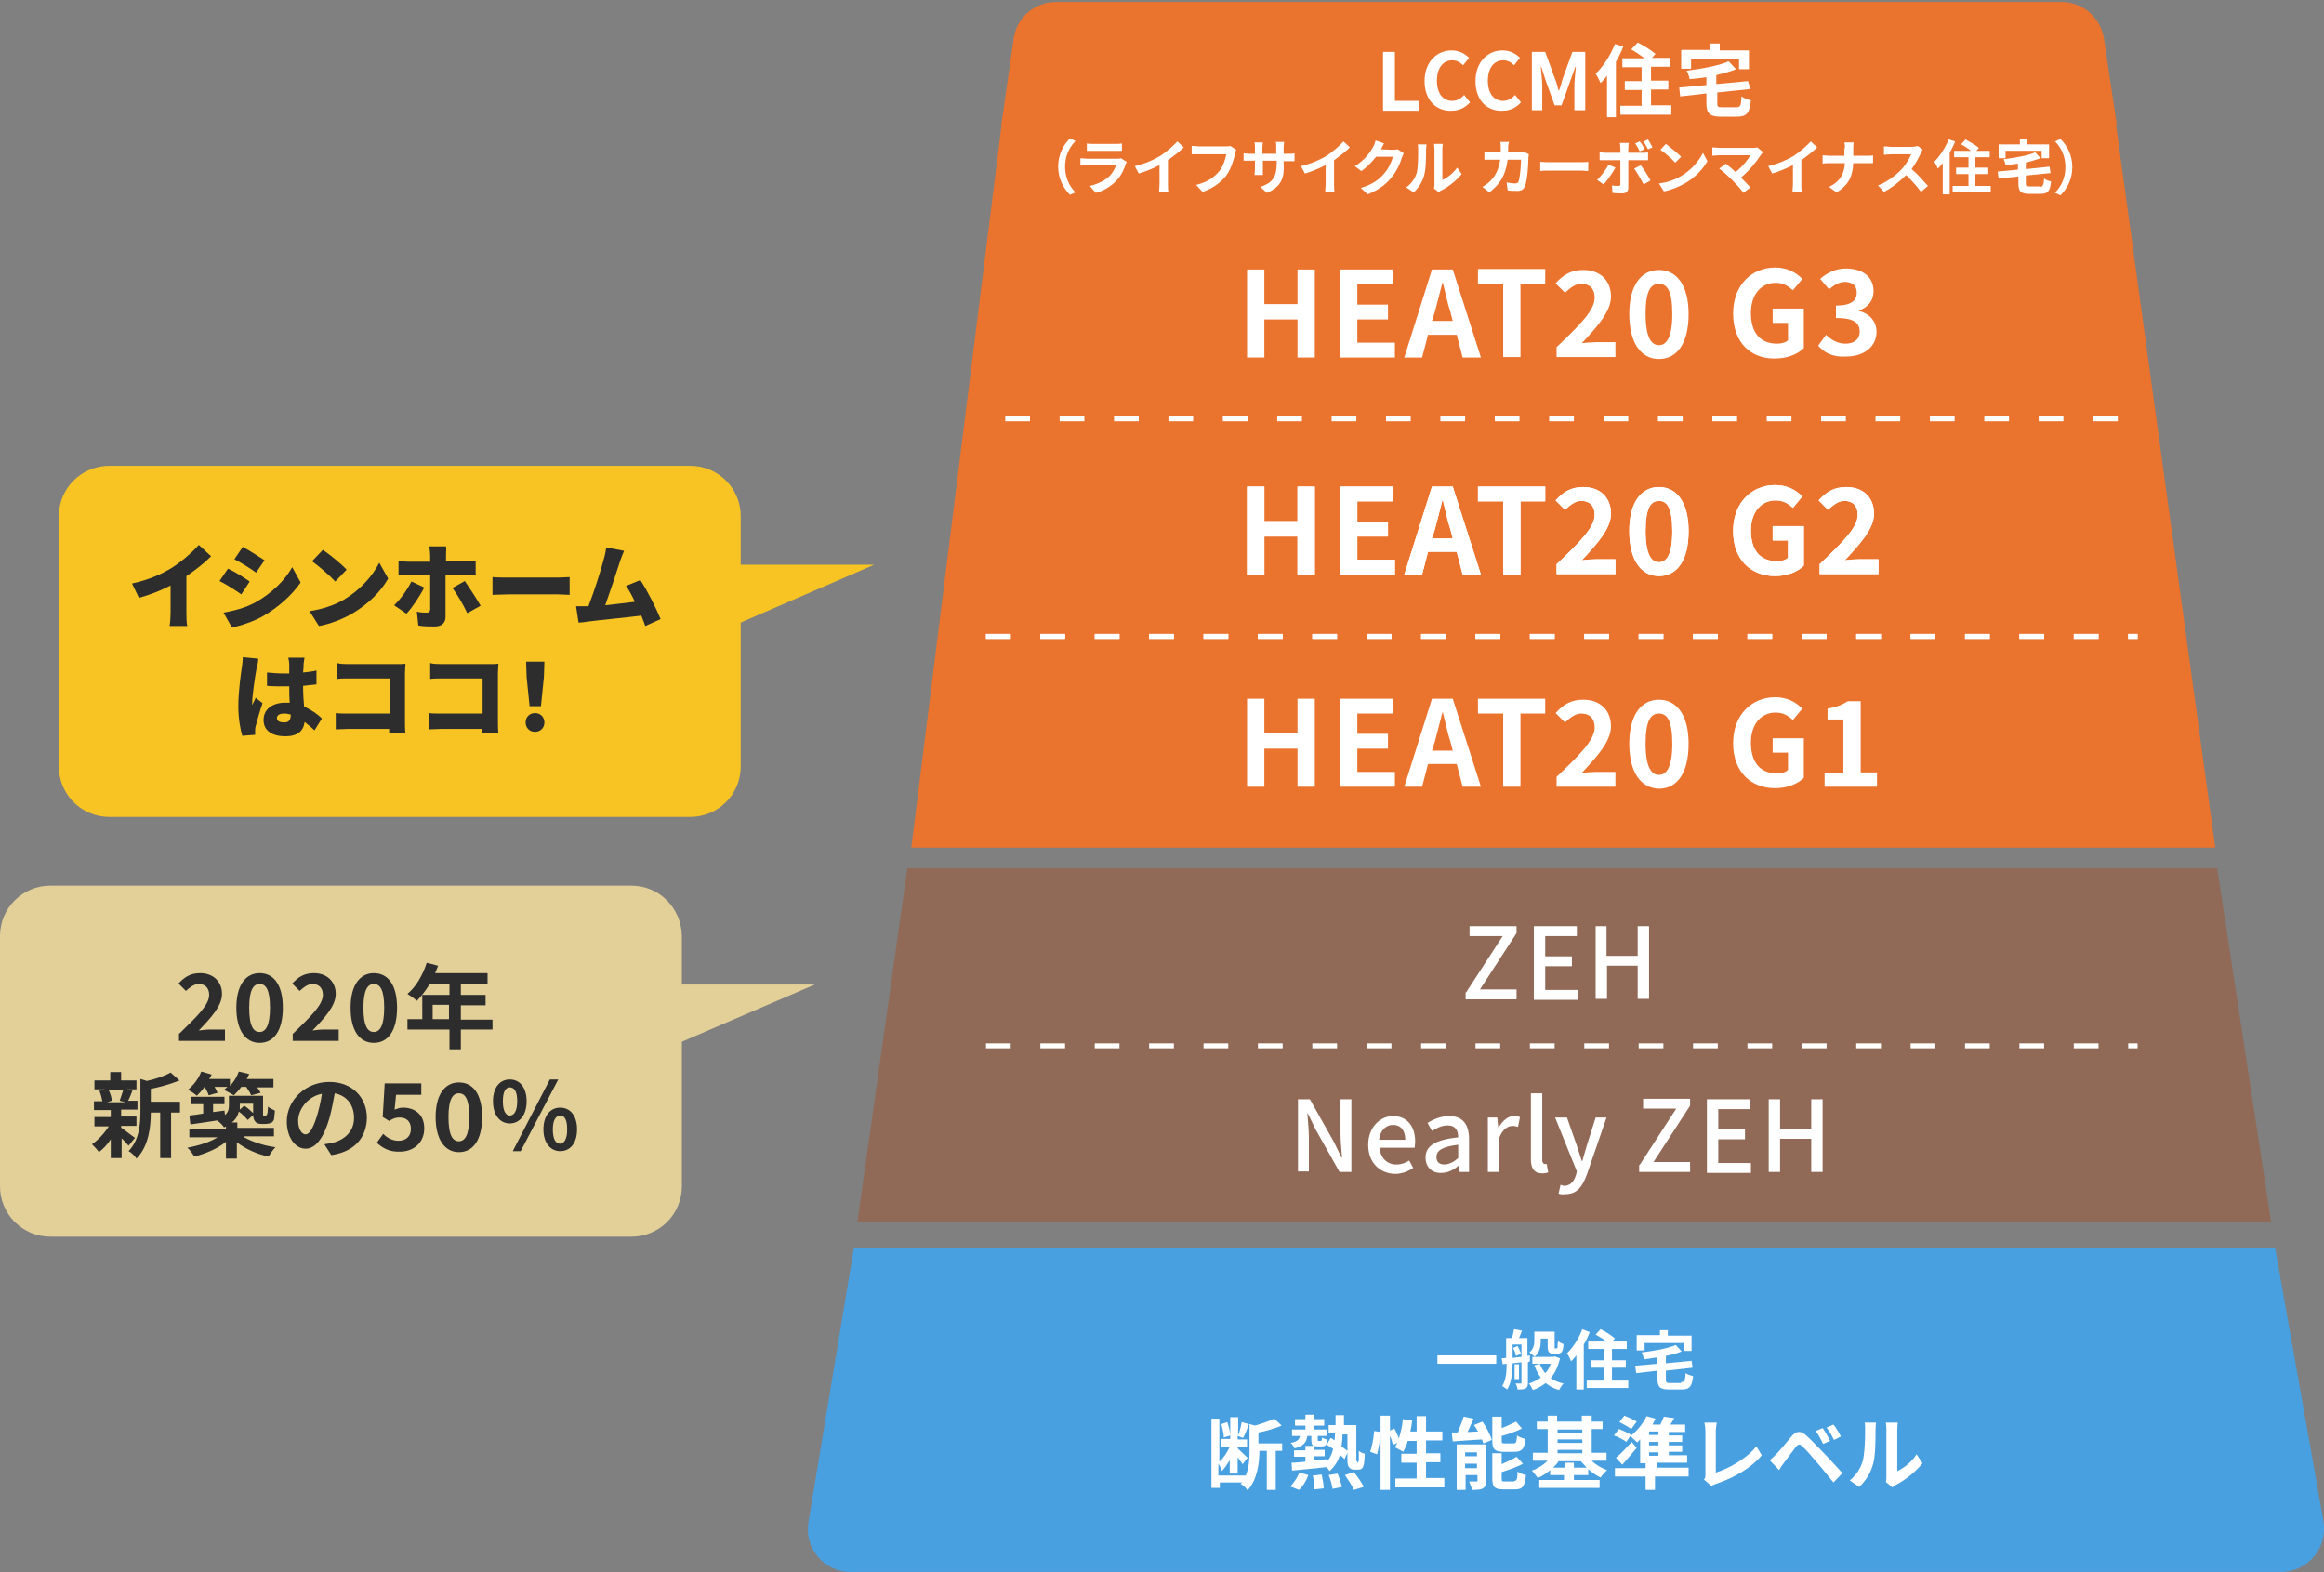 <?xml version="1.0" encoding="utf-8"?>
<!-- Generator: Adobe Illustrator 26.5.0, SVG Export Plug-In . SVG Version: 6.00 Build 0)  -->
<svg version="1.1" id="レイヤー_1" xmlns="http://www.w3.org/2000/svg" xmlns:xlink="http://www.w3.org/1999/xlink" x="0px"
	 y="0px" viewBox="0 0 470 318" style="enable-background:new 0 0 470 318;" xml:space="preserve">
<rect x="0" y="0" width="470" height="318" fill="#808080" stroke="none"/>
<style type="text/css">
	.st0{fill:#EA732E;}
	.st1{fill:#906A56;}
	.st2{fill:#48A0E1;}
	.st3{fill:#FFFFFF;}
	.st4{fill:none;stroke:#FFFFFF;stroke-miterlimit:10;stroke-dasharray:5,6;}
	.st5{fill:#F7C424;}
	.st6{fill:#2D2D2D;}
	.st7{fill:#E3D099;}
</style>
<g>
	<path class="st0" d="M428.1,25.3H202.5L205,7.8c0.6-4.3,4.3-7.4,8.6-7.4h203.3c4.3,0,7.9,3.1,8.6,7.4L428.1,25.3z"/>
	<polygon class="st1" points="459.3,247.1 173.4,247.1 183.5,175.6 448.4,175.6 	"/>
	<path class="st2" d="M461.3,317.9H172c-5.3,0-9.4-4.8-8.5-10.1l9.2-55.5h287.4l9.8,55.4C470.8,313,466.7,317.9,461.3,317.9z"/>
	<polygon class="st0" points="448,171.4 184.3,171.4 202.8,23.3 427.4,21.3 	"/>
	<g>
		<path class="st3" d="M279.7,10.5h2.4v9.9h4.8v2h-7.2V10.5z"/>
		<path class="st3" d="M288.1,16.4c0-3.9,2.5-6.2,5.5-6.2c1.5,0,2.7,0.7,3.5,1.5l-1.2,1.5c-0.6-0.6-1.3-1-2.2-1
			c-1.8,0-3.1,1.5-3.1,4.1c0,2.6,1.2,4.1,3.1,4.1c1,0,1.8-0.5,2.4-1.2l1.2,1.5c-1,1.1-2.2,1.7-3.8,1.7
			C290.6,22.5,288.1,20.4,288.1,16.4z"/>
		<path class="st3" d="M298.4,16.4c0-3.9,2.5-6.2,5.5-6.2c1.5,0,2.7,0.7,3.5,1.5l-1.2,1.5c-0.6-0.6-1.3-1-2.2-1
			c-1.8,0-3.1,1.5-3.1,4.1c0,2.6,1.2,4.1,3.1,4.1c1,0,1.8-0.5,2.4-1.2l1.2,1.5c-1,1.1-2.2,1.7-3.8,1.7
			C300.8,22.5,298.4,20.4,298.4,16.4z"/>
		<path class="st3" d="M309.9,10.5h2.6l2,5.5c0.3,0.7,0.5,1.5,0.7,2.3h0.1c0.3-0.8,0.5-1.5,0.7-2.3l2-5.5h2.6v11.8h-2.2v-4.9
			c0-1.1,0.2-2.8,0.3-3.9h-0.1l-1,2.8l-1.8,5h-1.4l-1.8-5l-0.9-2.8h-0.1c0.1,1.1,0.3,2.8,0.3,3.9v4.9h-2.1V10.5z"/>
		<path class="st3" d="M328.3,9.4c-0.4,1-0.9,2.1-1.5,3.1v11.2H325v-8.4c-0.4,0.6-0.9,1.1-1.3,1.5c-0.2-0.4-0.7-1.5-1-1.9
			c1.5-1.4,3-3.7,3.9-6L328.3,9.4z M338,21.4v1.8h-10.3v-1.8h4.3v-3.2h-3.4v-1.8h3.4v-2.8h-3.9v-1.8h4.5c-0.8-0.6-1.8-1.3-2.7-1.8
			l1.3-1.4c1.2,0.6,2.8,1.6,3.6,2.3l-0.7,0.8h3.7v1.8h-3.9v2.8h3.5v1.8h-3.5v3.2H338z"/>
		<path class="st3" d="M351.1,21.7c0.9,0,1-0.3,1.1-2.2c0.4,0.3,1.3,0.7,1.9,0.8c-0.3,2.6-0.8,3.3-2.9,3.3h-3.1c-2.3,0-3-0.6-3-2.7
			v-2l-5.3,0.6l-0.2-1.8l5.5-0.5v-1.6c-1.1,0.2-2.3,0.3-3.4,0.4c-0.1-0.5-0.3-1.2-0.6-1.7c3.1-0.4,6.5-1,8.5-1.9l1.5,1.6
			c-1.2,0.5-2.5,0.8-4,1.2v1.8l6.4-0.6L354,18l-6.7,0.7v2.2c0,0.7,0.1,0.8,1.1,0.8H351.1z M342,13.9H340v-3.8h5.8V8.8h2v1.4h5.9v3.8
			h-2v-2H342V13.9z"/>
		<path class="st3" d="M216.4,28l1.1,0.5c-1.2,1.3-2.1,2.9-2.1,5.2s0.9,4,2.1,5.2l-1.1,0.5c-1.3-1.3-2.4-3.2-2.4-5.7
			C214,31.2,215.1,29.2,216.4,28z"/>
		<path class="st3" d="M227.7,33.1c-0.4,1.2-0.9,2.3-1.8,3.3c-1.2,1.3-2.7,2.2-4.3,2.6l-1.2-1.4c1.8-0.4,3.2-1.2,4.1-2.1
			c0.6-0.7,1-1.4,1.2-2.1h-5.8c-0.3,0-0.9,0-1.4,0.1V32c0.5,0,1,0.1,1.4,0.1h5.9c0.4,0,0.7,0,0.9-0.1l1.1,0.7
			C227.9,32.7,227.8,32.9,227.7,33.1z M221,29.1h4.6c0.4,0,1,0,1.3-0.1v1.5c-0.3,0-0.9,0-1.3,0H221c-0.4,0-0.9,0-1.2,0v-1.5
			C220.1,29.1,220.6,29.1,221,29.1z"/>
		<path class="st3" d="M234.7,31.5c1.2-0.8,2.6-2,3.4-2.9l1.3,1.2c-0.9,0.9-2.1,1.8-3.2,2.6v4.8c0,0.5,0,1.3,0.1,1.6h-1.9
			c0-0.3,0.1-1,0.1-1.6v-3.8c-1.2,0.6-2.8,1.3-4.2,1.7l-0.8-1.5C231.6,33.1,233.4,32.3,234.7,31.5z"/>
		<path class="st3" d="M249.8,31.1c-0.3,1.2-0.8,3-1.8,4.4c-1.1,1.4-2.7,2.6-4.8,3.3l-1.3-1.4c2.4-0.6,3.7-1.6,4.7-2.8
			c0.8-1,1.2-2.4,1.4-3.4h-5.6c-0.5,0-1.1,0-1.4,0v-1.7c0.4,0,1,0.1,1.4,0.1h5.5c0.2,0,0.6,0,0.9-0.1l1.2,0.8
			C249.9,30.5,249.8,30.9,249.8,31.1z"/>
		<path class="st3" d="M256.2,39l-1.3-1.2c2.3-0.8,3.3-1.8,3.3-4.8v-0.5h-2.8v1.6c0,0.5,0,1,0,1.3h-1.7c0-0.2,0.1-0.7,0.1-1.3v-1.6
			h-1c-0.6,0-1,0-1.3,0V31c0.2,0,0.7,0.1,1.3,0.1h1v-1.2c0-0.3,0-0.7-0.1-1.1h1.7c0,0.2-0.1,0.6-0.1,1.1v1.2h2.8v-1.3
			c0-0.5,0-0.9-0.1-1.1h1.7c0,0.2-0.1,0.6-0.1,1.1v1.3h0.9c0.6,0,1,0,1.3-0.1v1.6c-0.3,0-0.7,0-1.3,0h-0.9V33
			C259.8,36,259.1,37.8,256.2,39z"/>
		<path class="st3" d="M268.3,31.5c1.2-0.8,2.6-2,3.4-2.9l1.3,1.2c-0.9,0.9-2.1,1.8-3.2,2.6v4.8c0,0.5,0,1.3,0.1,1.6H268
			c0-0.3,0.1-1,0.1-1.6v-3.8c-1.2,0.6-2.8,1.3-4.2,1.7l-0.8-1.5C265.2,33.1,267,32.3,268.3,31.5z"/>
		<path class="st3" d="M279.3,30.2C279.3,30.2,279.3,30.2,279.3,30.2l2.4,0.1c0.4,0,0.8-0.1,1-0.1l1.2,0.8c-0.1,0.2-0.3,0.6-0.4,0.9
			c-0.3,1.1-1,2.7-2.1,4c-1.1,1.4-2.6,2.5-4.8,3.4l-1.4-1.3c2.5-0.7,3.8-1.8,4.8-3c0.8-0.9,1.5-2.4,1.7-3.3h-3.4
			c-0.8,1-1.8,2.1-3,2.9l-1.3-1c2.1-1.3,3.1-2.8,3.7-3.9c0.2-0.3,0.4-0.9,0.5-1.3l1.7,0.6C279.7,29.4,279.4,29.9,279.3,30.2z"/>
		<path class="st3" d="M286.5,35c0.3-1,0.3-3.3,0.3-4.7c0-0.5,0-0.8-0.1-1.1h1.8c0,0.1-0.1,0.6-0.1,1.1c0,1.4,0,3.9-0.4,5.2
			c-0.4,1.4-1.1,2.5-2.1,3.4l-1.5-1C285.5,37.1,286.2,36,286.5,35z M290.1,37.1v-7c0-0.5-0.1-1-0.1-1h1.8c0,0-0.1,0.5-0.1,1v6.3
			c1-0.4,2.2-1.4,3-2.5l0.9,1.3c-1,1.3-2.7,2.6-4.1,3.3c-0.3,0.1-0.4,0.3-0.5,0.4l-1-0.8C290.1,37.8,290.1,37.4,290.1,37.1z"/>
		<path class="st3" d="M305,29.7c0,0.4,0,0.7,0,1.1h2.3c0.3,0,0.6,0,0.9-0.1l1,0.5c0,0.2-0.1,0.5-0.1,0.6c0,1.3-0.2,4.6-0.7,5.9
			c-0.3,0.6-0.7,0.9-1.5,0.9c-0.7,0-1.4,0-2-0.1l-0.2-1.6c0.6,0.1,1.2,0.2,1.7,0.2c0.4,0,0.6-0.1,0.7-0.4c0.3-0.8,0.5-3.1,0.5-4.4
			h-2.7c-0.4,3.2-1.6,5-3.7,6.6l-1.4-1.1c0.5-0.3,1.1-0.7,1.6-1.2c1.1-1.1,1.7-2.4,2-4.3h-1.6c-0.4,0-1.1,0-1.6,0v-1.6
			c0.5,0,1.1,0.1,1.6,0.1h1.7c0-0.3,0-0.7,0-1c0-0.3,0-0.8-0.1-1.1h1.8C305.1,28.9,305,29.4,305,29.7z"/>
		<path class="st3" d="M313.4,32.8h6.4c0.6,0,1.1,0,1.4-0.1v1.9c-0.3,0-0.9-0.1-1.4-0.1h-6.4c-0.7,0-1.5,0-1.9,0.1v-1.9
			C311.9,32.8,312.8,32.8,313.4,32.8z"/>
		<path class="st3" d="M324.3,37.3l-1.3-0.9c0.8-0.8,1.8-2.1,2.3-3.1l1.4,0.6C326.1,35,325,36.6,324.3,37.3z M329.3,29.9v1h2.8
			c0.3,0,0.9,0,1.2-0.1v1.6c-0.4,0-0.9,0-1.2,0h-2.8v5.6c0,0.7-0.4,1.1-1.2,1.1c-0.6,0-1.3,0-2-0.1l-0.1-1.5c0.5,0.1,1,0.1,1.3,0.1
			c0.3,0,0.4-0.1,0.4-0.4c0-0.4,0-4.2,0-4.8v0h-3c-0.4,0-0.8,0-1.2,0v-1.6c0.4,0,0.8,0.1,1.2,0.1h3v-1c0-0.3-0.1-0.8-0.1-1h1.8
			C329.4,29,329.3,29.6,329.3,29.9z M333.8,36.5l-1.4,0.8c-0.5-1-1.4-2.5-1.9-3.2l1.3-0.7C332.4,34.1,333.3,35.6,333.8,36.5z
			 M332.6,30.2l-1,0.4c-0.2-0.5-0.6-1.1-0.9-1.6l0.9-0.4C332,29,332.4,29.7,332.6,30.2z M334.2,29.8l-0.9,0.4
			c-0.3-0.5-0.6-1.1-0.9-1.6l0.9-0.4C333.6,28.7,334,29.4,334.2,29.8z"/>
		<path class="st3" d="M340,35.6c2-1.2,3.6-3,4.4-4.7l0.9,1.7c-0.9,1.6-2.5,3.3-4.4,4.4c-1.2,0.7-2.8,1.4-4.4,1.7l-1-1.6
			C337.3,36.9,338.8,36.3,340,35.6z M340,31.7l-1.2,1.2c-0.6-0.7-2.1-2-3-2.6l1.1-1.2C337.7,29.7,339.3,31,340,31.7z"/>
		<path class="st3" d="M356.2,31.2c-0.9,1.4-2.4,3.3-4.1,4.7c0.7,0.7,1.4,1.5,1.9,2l-1.4,1.1c-0.5-0.7-1.5-1.8-2.3-2.6
			c-0.7-0.7-1.9-1.8-2.6-2.3l1.3-1c0.5,0.4,1.3,1,2,1.7c1.4-1.1,2.5-2.5,3-3.4h-6.3c-0.5,0-1.1,0.1-1.4,0.1v-1.7
			c0.3,0,1,0.1,1.4,0.1h6.6c0.5,0,0.9,0,1.1-0.1l1.2,1C356.4,30.9,356.3,31.1,356.2,31.2z"/>
		<path class="st3" d="M362.8,31.5c1.2-0.8,2.6-2,3.4-2.9l1.3,1.2c-0.9,0.9-2.1,1.8-3.2,2.6v4.8c0,0.5,0,1.3,0.1,1.6h-1.9
			c0-0.3,0.1-1,0.1-1.6v-3.8c-1.2,0.6-2.8,1.3-4.2,1.7l-0.8-1.5C359.7,33.1,361.5,32.3,362.8,31.5z"/>
		<path class="st3" d="M373,28.8h1.9c-0.1,0.4-0.1,1-0.1,1.4v1.3h2.7c0.6,0,1.1,0,1.3-0.1v1.6c-0.3,0-0.8,0-1.3,0h-2.7
			c-0.1,2.4-0.8,4.4-3.4,5.9l-1.5-1.1c2.3-1.1,3.1-2.8,3.2-4.8h-3.1c-0.5,0-1,0-1.4,0.1v-1.7c0.4,0,0.9,0.1,1.3,0.1h3.1v-1.3
			C373.2,29.8,373.1,29.2,373,28.8z"/>
		<path class="st3" d="M388.5,30.9c-0.4,0.9-1.1,2.2-1.9,3.3c1.2,1,2.6,2.6,3.3,3.4l-1.4,1.2c-0.8-1.1-1.9-2.3-3-3.4
			c-1.3,1.3-2.9,2.6-4.5,3.4l-1.2-1.3c1.9-0.7,3.8-2.2,4.9-3.4c0.8-0.9,1.5-2.1,1.8-2.9h-4.1c-0.5,0-1.2,0.1-1.4,0.1v-1.7
			c0.3,0,1.1,0.1,1.4,0.1h4.2c0.5,0,1-0.1,1.2-0.2l1,0.7C388.8,30.3,388.6,30.7,388.5,30.9z"/>
		<path class="st3" d="M395.4,28.6c-0.3,0.8-0.7,1.6-1.1,2.3v8.4h-1.4V33c-0.3,0.4-0.7,0.8-1,1.1c-0.1-0.3-0.5-1.1-0.7-1.4
			c1.1-1.1,2.2-2.8,2.9-4.5L395.4,28.6z M402.6,37.6v1.3h-7.7v-1.3h3.2v-2.4h-2.5v-1.3h2.5v-2.1h-2.9v-1.3h3.4c-0.6-0.5-1.4-1-2-1.3
			l0.9-1c0.9,0.5,2.1,1.2,2.7,1.7l-0.5,0.6h2.7v1.3h-2.9v2.1h2.6v1.3h-2.6v2.4H402.6z"/>
		<path class="st3" d="M412.5,37.8c0.6,0,0.8-0.3,0.9-1.7c0.3,0.3,1,0.5,1.4,0.6c-0.2,1.9-0.6,2.5-2.1,2.5h-2.3
			c-1.7,0-2.2-0.5-2.2-2v-1.5l-4,0.4l-0.2-1.4l4.1-0.4v-1.2c-0.9,0.1-1.7,0.2-2.5,0.3c0-0.4-0.3-0.9-0.4-1.2
			c2.3-0.3,4.9-0.7,6.4-1.4l1.1,1.2c-0.9,0.3-1.9,0.6-3,0.9v1.3l4.8-0.5l0.2,1.3l-5,0.5v1.6c0,0.5,0.1,0.6,0.8,0.6H412.5z M405.6,32
			h-1.4v-2.8h4.3v-1h1.5v1h4.4V32h-1.5v-1.5h-7.3V32z"/>
		<path class="st3" d="M416.7,39.5l-1.1-0.5c1.2-1.3,2.1-2.9,2.1-5.2s-0.9-4-2.1-5.2l1.1-0.5c1.3,1.3,2.4,3.2,2.4,5.7
			C419.1,36.3,418,38.2,416.7,39.5z"/>
	</g>
	<g>
		<path class="st3" d="M302.6,274.1v1.7h-11.9v-1.7H302.6z"/>
		<path class="st3" d="M309,275.5v4.2c0,0.6-0.1,0.9-0.5,1.1c-0.4,0.2-0.8,0.2-1.6,0.2c0-0.3-0.2-0.9-0.4-1.2c0.4,0,0.8,0,1,0
			c0.2,0,0.2-0.1,0.2-0.2v-4.1l-1.8,0.2c0,1.7-0.2,3.9-1.1,5.3c-0.2-0.2-0.7-0.5-1-0.7c0.8-1.2,0.9-3,0.9-4.5l-0.8,0.1l-0.2-1.2
			l0.9-0.1v-4h1.2c0.1-0.6,0.3-1.2,0.4-1.8l1.6,0.3c-0.2,0.5-0.4,1.1-0.6,1.5h1.7v3.6l0.5-0.1l0,1.2L309,275.5z M305.9,274.6
			c0.6-0.1,1.2-0.1,1.8-0.2v-2.5h-1.8V274.6z M306.9,272.2c0.3,0.5,0.6,1.2,0.7,1.6l-1,0.4c-0.1-0.4-0.3-1.1-0.6-1.6L306.9,272.2z
			 M307.2,278.9h-0.9v-3h0.9V278.9z M315.5,274.7c-0.4,1.6-1,3-1.9,4c0.7,0.5,1.6,0.9,2.6,1.1c-0.3,0.3-0.7,0.9-0.9,1.3
			c-1.1-0.3-2-0.8-2.7-1.4c-0.8,0.6-1.6,1.1-2.6,1.4c-0.2-0.4-0.5-1-0.8-1.3c0.9-0.3,1.7-0.7,2.4-1.2c-0.5-0.7-1-1.6-1.3-2.5
			l1.2-0.3h-1.6v-1.4h0.5c-0.2-0.2-0.8-0.7-1.1-0.9c0.9-0.7,1-1.7,1-2.5v-1.7h4.1v2.9c0,0.2,0,0.4,0,0.4c0,0.1,0.1,0.1,0.1,0.1h0.2
			c0.1,0,0.1,0,0.2-0.1c0.1,0,0.1-0.1,0.1-0.3c0-0.2,0-0.6,0.1-1.1c0.2,0.2,0.7,0.5,1.1,0.6c0,0.5-0.1,1.1-0.2,1.3
			c-0.1,0.2-0.2,0.4-0.4,0.5c-0.2,0.1-0.5,0.2-0.7,0.2h-0.7c-0.3,0-0.7-0.1-0.9-0.3c-0.2-0.2-0.3-0.5-0.3-1.3v-1.5h-1.4v0.4
			c0,1.1-0.2,2.5-1.3,3.3h3.9l0.2-0.1L315.5,274.7z M311.4,275.8c0.3,0.7,0.6,1.3,1.1,1.9c0.5-0.5,0.9-1.2,1.1-1.9H311.4z"/>
		<path class="st3" d="M321.5,269.4c-0.3,0.8-0.7,1.7-1.2,2.5v9.1h-1.5v-6.9c-0.4,0.5-0.7,0.9-1.1,1.2c-0.1-0.4-0.5-1.2-0.8-1.6
			c1.2-1.2,2.4-3,3.1-4.9L321.5,269.4z M329.3,279.2v1.5h-8.4v-1.5h3.5v-2.6h-2.7v-1.5h2.7v-2.3h-3.2v-1.5h3.7
			c-0.6-0.5-1.5-1-2.2-1.4l1-1.1c1,0.5,2.3,1.3,2.9,1.9l-0.6,0.6h3v1.5H326v2.3h2.8v1.5H326v2.6H329.3z"/>
		<path class="st3" d="M340,279.5c0.7,0,0.8-0.3,0.9-1.8c0.4,0.3,1.1,0.5,1.5,0.6c-0.2,2.1-0.7,2.7-2.3,2.7h-2.5
			c-1.9,0-2.4-0.5-2.4-2.2v-1.6l-4.3,0.5l-0.2-1.5l4.5-0.4v-1.3c-0.9,0.1-1.8,0.3-2.7,0.4c-0.1-0.4-0.3-1-0.5-1.4
			c2.5-0.3,5.3-0.8,6.9-1.5l1.2,1.3c-0.9,0.4-2.1,0.7-3.2,0.9v1.5l5.2-0.5l0.2,1.4l-5.4,0.6v1.8c0,0.6,0.1,0.7,0.9,0.7H340z
			 M332.5,273.1H331v-3.1h4.7V269h1.6v1.1h4.8v3.1h-1.6v-1.6h-7.9V273.1z"/>
		<path class="st3" d="M259.4,293.4H258v7.9h-1.8v-7.9h-1.5c0,2.4-0.4,5.8-2.4,8c-0.2-0.4-0.9-1.1-1.4-1.3c0.1-0.1,0.2-0.2,0.3-0.3
			h-4.5v1.1H245v-14h1.6v8.7c0.8-0.7,1.6-1.9,2.1-3h-1.8V291h1.9v-4.4h1.6v3.7c0.3-0.8,0.6-1.9,0.7-2.7l1.5,0.4
			c-0.4,1-0.8,2.1-1.2,2.8l-1.1-0.4v0.7h1.9v1.6h-1.9v0.2c0.4,0.4,1.7,1.6,2,1.9l-1,1.3c-0.2-0.3-0.6-0.9-1-1.4v3.3h-1.6v-2.7
			c-0.5,0.8-1,1.6-1.6,2.2c-0.1-0.4-0.4-1.1-0.7-1.5v2.4h5.5v0.1c0.7-1.6,0.8-3.5,0.8-5v-5.5l1.1,0.3c1.4-0.4,2.9-0.9,3.9-1.4
			l1.5,1.4c-1.4,0.6-3.1,1.1-4.7,1.4v2.2h4.8V293.4z M247.5,290.7c0-0.8-0.3-1.9-0.5-2.7l1.2-0.4c0.3,0.8,0.6,2,0.6,2.7L247.5,290.7
			z"/>
		<path class="st3" d="M274.5,295.8c0.1,0,0.1,0,0.2-0.1c0-0.1,0.1-0.2,0.1-0.5c0-0.3,0-0.9,0-1.8c0.3,0.3,0.8,0.5,1.2,0.6
			c0,0.8-0.1,1.8-0.2,2.2c-0.1,0.4-0.2,0.6-0.4,0.8c-0.2,0.2-0.5,0.2-0.8,0.2h-0.7c-0.4,0-0.8-0.1-1-0.4c-0.3-0.3-0.4-0.6-0.4-1.8
			v-1.2l-0.6,1.3c-0.2-0.3-0.6-0.6-0.9-0.9c-0.4,1.3-1.1,2.4-2.1,3.3c-0.1-0.2-0.4-0.6-0.7-0.8v0c-2.5,0.3-5.1,0.5-6.9,0.7l-0.1-1.6
			c0.8,0,1.7-0.1,2.8-0.2v-1h-2.3v-1.3h2.3v-0.9h1.6c-0.3-0.2-0.4-0.6-0.4-1.3v-0.7h-0.8c-0.2,1.3-0.8,2.1-2.6,2.5
			c-0.1-0.3-0.5-0.9-0.8-1.1c1.3-0.2,1.8-0.7,1.9-1.4h-1.6v-1.3h2.7v-0.8h-2.1v-1.3h2.1v-0.9h1.7v0.9h2.1v1.3h-2.1v0.8h2.6v1.3h-1.8
			v0.7c0,0.3,0,0.3,0.2,0.3h0.4c0.2,0,0.2-0.1,0.3-0.7c0.2,0.2,0.8,0.4,1.1,0.4c-0.1,1.2-0.5,1.4-1.2,1.4h-0.8c-0.3,0-0.6,0-0.8-0.1
			v0.8h2.2v1.3h-2.2v0.8c0.8-0.1,1.7-0.1,2.6-0.2v0.5c0.7-0.7,1.1-1.6,1.3-2.6c-0.4-0.3-0.9-0.6-1.3-0.8l0.8-1.4
			c0.3,0.1,0.5,0.3,0.8,0.5c0-0.4,0.1-0.9,0.1-1.4h-1.3v-1.7h1.4c0-0.7,0-1.3,0-2h1.7c0,0.7,0,1.4,0,2h2.5v6.6c0,0.4,0,0.6,0,0.6
			c0,0.1,0.1,0.1,0.1,0.1H274.5z M260.9,300.6c0.7-0.6,1.4-1.7,1.9-2.8l1.8,0.5c-0.4,1.1-1.1,2.3-1.9,3L260.9,300.6z M267.3,298.2
			c0.2,0.9,0.4,2.1,0.4,2.8l-1.9,0.2c0-0.7-0.1-1.9-0.3-2.8L267.3,298.2z M270.5,298c0.4,0.9,0.7,2,0.9,2.7l-1.9,0.4
			c-0.1-0.7-0.4-1.9-0.8-2.8L270.5,298z M271.5,290.1c0,0.9-0.1,1.7-0.2,2.4c0.4,0.3,0.8,0.6,1.2,0.9v-3.3H271.5z M273.8,297.7
			c0.7,0.9,1.6,2.1,2,3l-2,0.6c-0.3-0.8-1.2-2.1-1.8-3L273.8,297.7z"/>
		<path class="st3" d="M292.1,299v1.8h-9.9V299h4.3v-3.2h-3.1V294h3.1v-2.6h-1.8c-0.2,0.8-0.6,1.6-0.9,2.2c-0.4-0.2-1.2-0.7-1.7-0.9
			c0.2-0.3,0.3-0.6,0.5-0.9l-0.9,0.4c-0.1-0.5-0.3-1.2-0.6-1.8v10.9h-1.9v-11.4c-0.1,1.3-0.4,3.1-0.7,4.2l-1.4-0.5
			c0.4-1.1,0.7-2.8,0.8-4.2l1.3,0.2v-3.3h1.9v3l0.9-0.4c0.3,0.6,0.7,1.4,0.9,2c0.4-1.2,0.7-2.5,0.8-3.9l1.9,0.3
			c-0.1,0.8-0.2,1.5-0.4,2.2h1.3v-3.1h1.9v3.1h3.3v1.8h-3.3v2.6h2.9v1.8h-2.9v3.2H292.1z"/>
		<path class="st3" d="M299.8,287.5c0.8,1.1,1.6,2.7,1.9,3.7l-1.7,0.7c-0.1-0.3-0.2-0.5-0.3-0.8c-2.1,0.1-4.3,0.3-5.9,0.4l-0.2-1.8
			c0.4,0,0.8,0,1.2,0c0.4-1,0.9-2.2,1.2-3.2l2,0.4c-0.4,0.9-0.8,1.9-1.2,2.7l2.1-0.1c-0.2-0.4-0.5-0.9-0.8-1.3L299.8,287.5z
			 M300.6,299.4c0,0.8-0.2,1.3-0.7,1.6c-0.5,0.3-1.3,0.3-2.2,0.3c-0.1-0.5-0.4-1.2-0.6-1.7c0.6,0,1.2,0,1.4,0c0.2,0,0.3,0,0.3-0.2
			v-1.1h-2.4v3h-1.8v-9.2h6V299.4z M296.3,293.7v0.8h2.4v-0.8H296.3z M298.7,296.9v-0.9h-2.4v0.9H298.7z M304.1,293.6
			c-1.9,0-2.3-0.6-2.3-2.3v-4.8h1.9v2.3c1.1-0.4,2.1-0.9,2.9-1.3l1.2,1.4c-1.2,0.6-2.7,1.1-4.1,1.5v0.9c0,0.6,0.1,0.6,0.7,0.6h1.7
			c0.5,0,0.6-0.2,0.7-1.6c0.4,0.3,1.2,0.6,1.7,0.7c-0.2,2-0.7,2.6-2.2,2.6H304.1z M306.2,299.5c0.5,0,0.7-0.3,0.7-1.9
			c0.4,0.3,1.2,0.6,1.7,0.7c-0.2,2.3-0.7,2.9-2.2,2.9h-2.3c-1.9,0-2.3-0.5-2.3-2.3v-5h1.9v2.2c1.1-0.5,2.2-1,3-1.5l1.3,1.4
			c-1.2,0.7-2.8,1.2-4.3,1.7v1.3c0,0.6,0.1,0.6,0.7,0.6H306.2z"/>
		<path class="st3" d="M321.9,295.4c0.8,0.8,2,1.5,3.1,1.9c-0.4,0.4-1,1-1.3,1.5c-0.9-0.4-1.7-1-2.5-1.7v1.2h-2.9v1h5.2v1.6h-12.2
			v-1.6h5v-1h-2.8v-1c-0.8,0.7-1.6,1.2-2.5,1.6c-0.3-0.4-0.8-1.1-1.2-1.5c1.2-0.4,2.4-1.2,3.2-2H310v-1.6h3v-4.8h-2.2v-1.5h2.2v-1.2
			h1.9v1.2h5v-1.2h2v1.2h2.2v1.5h-2.2v4.8h3v1.6H321.9z M320.9,296.8c-0.4-0.4-0.8-0.9-1.2-1.3h-4.5c-0.3,0.5-0.7,0.9-1.1,1.3h2.3
			v-1h1.9v1H320.9z M315,289.1v0.7h5v-0.7H315z M315,291.8h5v-0.7h-5V291.8z M315,293.9h5v-0.7h-5V293.9z"/>
		<path class="st3" d="M341.1,298.6h-6.4v2.7h-1.9v-2.7h-6.2v-1.7h6.2v-1h-1.1v-4.8c-0.2,0.2-0.4,0.4-0.6,0.6
			c-0.3-0.3-1-0.9-1.4-1.3l-0.8,1.2c-0.5-0.4-1.6-1-2.5-1.3l1-1.3c0.8,0.3,1.9,0.8,2.5,1.2l0,0.1c1.2-1,2.4-2.4,3.1-3.9l1.8,0.5
			c-0.2,0.4-0.4,0.8-0.6,1.2h1.6c0.3-0.6,0.5-1.2,0.7-1.6l2.1,0.3c-0.3,0.5-0.5,0.9-0.8,1.3h3v1.5h-3.3v0.7h2.7v1.3h-2.7v0.7h2.7
			v1.3h-2.7v0.7h3.7v1.5h-6.1v1h6.4V298.6z M331,292.8c-0.9,1.1-1.9,2.3-2.9,3.4l-1.3-1.4c0.9-0.7,2.1-2,3.2-3.2L331,292.8z
			 M329.9,289c-0.5-0.4-1.6-1-2.4-1.4l1-1.3c0.8,0.3,1.9,0.8,2.5,1.2L329.9,289z M335.4,289.5h-1.9v0.7h1.9V289.5z M335.4,291.6
			h-1.9v0.7h1.9V291.6z M333.5,294.4h1.9v-0.7h-1.9V294.4z"/>
		<path class="st3" d="M344.9,298.2v-8.7c0-0.6-0.1-1.4-0.2-1.8h2.5c-0.1,0.6-0.2,1.2-0.2,1.8v8.3c2.6-0.8,6.2-2.8,8.2-5.3l1.1,1.8
			c-2.2,2.6-5.5,4.5-9.3,5.8c-0.2,0.1-0.6,0.2-0.9,0.4l-1.5-1.3C344.9,298.9,344.9,298.6,344.9,298.2z"/>
		<path class="st3" d="M359.2,294.1c0.7-0.7,2-2.3,3.1-3.6c0.9-1.1,1.9-1.3,3.1-0.1c1.1,1,2.3,2.3,3.3,3.3c1.1,1.1,2.7,2.9,3.9,4.2
			l-1.8,1.9c-1.1-1.3-2.4-3-3.4-4.1c-0.9-1.1-2.3-2.7-2.9-3.2c-0.5-0.5-0.8-0.5-1.3,0.1c-0.6,0.8-1.8,2.4-2.4,3.2
			c-0.4,0.5-0.8,1.1-1,1.5l-1.9-2C358.3,295,358.7,294.6,359.2,294.1z M370.1,291.4l-1.4,0.6c-0.5-1-0.9-1.8-1.5-2.6l1.4-0.6
			C369.1,289.5,369.8,290.7,370.1,291.4z M372.3,290.5l-1.4,0.7c-0.5-1-0.9-1.7-1.5-2.5l1.4-0.6
			C371.2,288.6,371.9,289.7,372.3,290.5z"/>
		<path class="st3" d="M376.7,295.5c0.4-1.4,0.5-4.4,0.5-6.3c0-0.6,0-1.1-0.1-1.5h2.3c0,0.1-0.1,0.8-0.1,1.5c0,1.9,0,5.3-0.5,6.9
			c-0.5,1.8-1.5,3.4-2.8,4.6l-1.9-1.3C375.4,298.3,376.3,296.9,376.7,295.5z M381.5,298.4v-9.3c0-0.7-0.1-1.3-0.1-1.4h2.4
			c0,0-0.1,0.7-0.1,1.4v8.4c1.3-0.6,2.9-1.8,3.9-3.4l1.2,1.8c-1.3,1.7-3.6,3.5-5.4,4.4c-0.4,0.2-0.5,0.4-0.7,0.5l-1.3-1.1
			C381.5,299.3,381.5,298.8,381.5,298.4z"/>
	</g>
	<g>
		<path class="st3" d="M252.2,98.4h3.5v7h6.7v-7h3.5v17.8h-3.5v-7.7h-6.7v7.7h-3.5V98.4z"/>
		<path class="st3" d="M270.9,98.4h10.9v3h-7.3v4.1h6.2v3h-6.2v4.7h7.6v3h-11.1V98.4z"/>
		<path class="st3" d="M289.6,98.4h4.2l5.7,17.8h-3.7l-1.2-4.6h-5.8l-1.2,4.6H284L289.6,98.4z M289.6,108.9h4.2l-0.5-1.9
			c-0.6-1.8-1-3.9-1.5-5.8h-0.1c-0.5,1.9-1,4-1.5,5.8L289.6,108.9z"/>
		<path class="st3" d="M303.9,101.4h-5v-3h13.6v3h-5v14.8h-3.5V101.4z"/>
		<path class="st3" d="M314.8,114.1c4.6-4.4,7.7-7.4,7.7-10c0-1.8-1-2.8-2.7-2.8c-1.3,0-2.3,0.9-3.3,1.8l-1.9-1.9
			c1.6-1.8,3.2-2.7,5.6-2.7c3.4,0,5.6,2.1,5.6,5.4c0,3-2.8,6.1-5.9,9.4c0.9-0.1,2.1-0.2,2.9-0.2h3.9v3h-11.9V114.1z"/>
		<path class="st3" d="M329.5,107.4c0-5.8,2.4-8.9,6-8.9c3.6,0,6,3.1,6,8.9c0,5.9-2.3,9.1-6,9.1
			C331.9,116.5,329.5,113.3,329.5,107.4z M338.2,107.4c0-4.8-1.1-6.1-2.7-6.1s-2.7,1.3-2.7,6.1c0,4.8,1.2,6.3,2.7,6.3
			S338.2,112.3,338.2,107.4z"/>
		<path class="st3" d="M350.5,107.4c0-5.8,3.8-9.3,8.5-9.3c2.6,0,4.3,1.1,5.5,2.3l-1.9,2.3c-0.9-0.8-1.9-1.5-3.5-1.5
			c-2.9,0-5,2.3-5,6.1c0,3.9,1.8,6.2,5.3,6.2c0.8,0,1.7-0.2,2.2-0.7v-3.5h-3.1v-2.9h6.3v8c-1.2,1.2-3.3,2.1-5.8,2.1
			C354.2,116.5,350.5,113.3,350.5,107.4z"/>
		<path class="st3" d="M368,114.1c4.6-4.4,7.7-7.4,7.7-10c0-1.8-1-2.8-2.7-2.8c-1.3,0-2.3,0.9-3.3,1.8l-1.9-1.9
			c1.6-1.8,3.2-2.7,5.6-2.7c3.4,0,5.6,2.1,5.6,5.4c0,3-2.8,6.1-5.9,9.4c0.9-0.1,2.1-0.2,2.9-0.2h3.9v3H368V114.1z"/>
		<path class="st3" d="M252.2,98.4h3.5v7h6.7v-7h3.5v17.8h-3.5v-7.7h-6.7v7.7h-3.5V98.4z"/>
		<path class="st3" d="M270.9,98.4h10.9v3h-7.3v4.1h6.2v3h-6.2v4.7h7.6v3h-11.1V98.4z"/>
		<path class="st3" d="M289.6,98.4h4.2l5.7,17.8h-3.7l-1.2-4.6h-5.8l-1.2,4.6H284L289.6,98.4z M289.6,108.9h4.2l-0.5-1.9
			c-0.6-1.8-1-3.9-1.5-5.8h-0.1c-0.5,1.9-1,4-1.5,5.8L289.6,108.9z"/>
		<path class="st3" d="M303.9,101.4h-5v-3h13.6v3h-5v14.8h-3.5V101.4z"/>
		<path class="st3" d="M314.8,114.1c4.6-4.4,7.7-7.4,7.7-10c0-1.8-1-2.8-2.7-2.8c-1.3,0-2.3,0.9-3.3,1.8l-1.9-1.9
			c1.6-1.8,3.2-2.7,5.6-2.7c3.4,0,5.6,2.1,5.6,5.4c0,3-2.8,6.1-5.9,9.4c0.9-0.1,2.1-0.2,2.9-0.2h3.9v3h-11.9V114.1z"/>
		<path class="st3" d="M329.5,107.4c0-5.8,2.4-8.9,6-8.9c3.6,0,6,3.1,6,8.9c0,5.9-2.3,9.1-6,9.1
			C331.9,116.5,329.5,113.3,329.5,107.4z M338.2,107.4c0-4.8-1.1-6.1-2.7-6.1s-2.7,1.3-2.7,6.1c0,4.8,1.2,6.3,2.7,6.3
			S338.2,112.3,338.2,107.4z"/>
		<path class="st3" d="M350.5,107.4c0-5.8,3.8-9.3,8.5-9.3c2.6,0,4.3,1.1,5.5,2.3l-1.9,2.3c-0.9-0.8-1.9-1.5-3.5-1.5
			c-2.9,0-5,2.3-5,6.1c0,3.9,1.8,6.2,5.3,6.2c0.8,0,1.7-0.2,2.2-0.7v-3.5h-3.1v-2.9h6.3v8c-1.2,1.2-3.3,2.1-5.8,2.1
			C354.2,116.5,350.5,113.3,350.5,107.4z"/>
		<path class="st3" d="M368,114.1c4.6-4.4,7.7-7.4,7.7-10c0-1.8-1-2.8-2.7-2.8c-1.3,0-2.3,0.9-3.3,1.8l-1.9-1.9
			c1.6-1.8,3.2-2.7,5.6-2.7c3.4,0,5.6,2.1,5.6,5.4c0,3-2.8,6.1-5.9,9.4c0.9-0.1,2.1-0.2,2.9-0.2h3.9v3H368V114.1z"/>
	</g>
	<line class="st4" x1="199.4" y1="128.7" x2="432.3" y2="128.7"/>
	<g>
		<path class="st3" d="M252.2,141.3h3.5v7h6.7v-7h3.5v17.8h-3.5v-7.7h-6.7v7.7h-3.5V141.3z"/>
		<path class="st3" d="M270.9,141.3h10.9v3h-7.3v4.1h6.2v3h-6.2v4.7h7.6v3h-11.1V141.3z"/>
		<path class="st3" d="M289.6,141.3h4.2l5.7,17.8h-3.7l-1.2-4.6h-5.8l-1.2,4.6H284L289.6,141.3z M289.6,151.8h4.2l-0.5-1.9
			c-0.6-1.8-1-3.9-1.5-5.8h-0.1c-0.5,1.9-1,4-1.5,5.8L289.6,151.8z"/>
		<path class="st3" d="M303.9,144.3h-5v-3h13.6v3h-5v14.8h-3.5V144.3z"/>
		<path class="st3" d="M314.8,157.1c4.6-4.4,7.7-7.4,7.7-10c0-1.8-1-2.8-2.7-2.8c-1.3,0-2.3,0.9-3.3,1.8l-1.9-1.9
			c1.6-1.8,3.2-2.7,5.6-2.7c3.4,0,5.6,2.1,5.6,5.4c0,3-2.8,6.1-5.9,9.4c0.9-0.1,2.1-0.2,2.9-0.2h3.9v3h-11.9V157.1z"/>
		<path class="st3" d="M329.5,150.4c0-5.8,2.4-8.9,6-8.9c3.6,0,6,3.1,6,8.9c0,5.9-2.3,9.1-6,9.1
			C331.9,159.4,329.5,156.3,329.5,150.4z M338.2,150.4c0-4.8-1.1-6.1-2.7-6.1s-2.7,1.3-2.7,6.1c0,4.8,1.2,6.3,2.7,6.3
			S338.2,155.2,338.2,150.4z"/>
		<path class="st3" d="M350.5,150.3c0-5.8,3.8-9.3,8.5-9.3c2.6,0,4.3,1.1,5.5,2.3l-1.9,2.3c-0.9-0.8-1.9-1.5-3.5-1.5
			c-2.9,0-5,2.3-5,6.1c0,3.9,1.8,6.2,5.3,6.2c0.8,0,1.7-0.2,2.2-0.7v-3.5h-3.1v-2.9h6.3v8c-1.2,1.2-3.3,2.1-5.8,2.1
			C354.2,159.4,350.5,156.2,350.5,150.3z"/>
		<path class="st3" d="M369,156.3h3.8v-10.8h-3.2v-2.2c1.8-0.3,3-0.8,4.1-1.5h2.6v14.4h3.3v2.9H369V156.3z"/>
	</g>
	<line class="st4" x1="199.4" y1="128.7" x2="432.3" y2="128.7"/>
	<path class="st3" d="M252.2,54.5h3.5v7h6.7v-7h3.5v17.8h-3.5v-7.7h-6.7v7.7h-3.5V54.5z"/>
	<path class="st3" d="M270.9,54.5h10.9v3h-7.3v4.1h6.2v3h-6.2v4.7h7.6v3h-11.1V54.5z"/>
	<path class="st3" d="M289.6,54.5h4.2l5.7,17.8h-3.7l-1.2-4.6h-5.8l-1.2,4.6H284L289.6,54.5z M289.6,64.9h4.2l-0.5-1.9
		c-0.6-1.8-1-3.9-1.5-5.8h-0.1c-0.5,1.9-1,4-1.5,5.8L289.6,64.9z"/>
	<path class="st3" d="M303.9,57.4h-5v-3h13.6v3h-5v14.8h-3.5V57.4z"/>
	<path class="st3" d="M314.8,70.2c4.6-4.4,7.7-7.4,7.7-10c0-1.8-1-2.8-2.7-2.8c-1.3,0-2.3,0.9-3.3,1.8l-1.9-1.9
		c1.6-1.8,3.2-2.7,5.6-2.7c3.4,0,5.6,2.1,5.6,5.4c0,3-2.8,6.1-5.9,9.4c0.9-0.1,2.1-0.2,2.9-0.2h3.9v3h-11.9V70.2z"/>
	<path class="st3" d="M329.5,63.5c0-5.8,2.4-8.9,6-8.9c3.6,0,6,3.1,6,8.9c0,5.9-2.3,9.1-6,9.1C331.9,72.6,329.5,69.4,329.5,63.5z
		 M338.2,63.5c0-4.8-1.1-6.1-2.7-6.1s-2.7,1.3-2.7,6.1c0,4.8,1.2,6.3,2.7,6.3S338.2,68.3,338.2,63.5z"/>
	<path class="st3" d="M350.5,63.4c0-5.8,3.8-9.3,8.5-9.3c2.6,0,4.3,1.1,5.5,2.3l-1.9,2.3c-0.9-0.8-1.9-1.5-3.5-1.5
		c-2.9,0-5,2.3-5,6.1c0,3.9,1.8,6.2,5.3,6.2c0.8,0,1.7-0.2,2.2-0.7v-3.5h-3.1v-2.9h6.3v8c-1.2,1.2-3.3,2.1-5.8,2.1
		C354.2,72.6,350.5,69.4,350.5,63.4z"/>
	<line class="st4" x1="203.3" y1="84.7" x2="428.4" y2="84.7"/>
	<g>
		<path class="st3" d="M296.5,200.7l7.4-11.4h-6.7v-2h9.5v1.4l-7.4,11.4h7.4v2h-10.3V200.7z"/>
		<path class="st3" d="M310.2,187.3h8.7v2h-6.4v4.1h5.4v2h-5.4v4.8h6.6v2h-8.9V187.3z"/>
		<path class="st3" d="M322.6,187.3h2.3v6h6.3v-6h2.3v14.7h-2.3v-6.7H325v6.7h-2.3V187.3z"/>
		<path class="st3" d="M262.5,222.3h2.4l4.9,8.7l1.5,3.1h0.1c-0.1-1.5-0.3-3.3-0.3-4.9v-6.9h2.2V237h-2.4l-4.9-8.7l-1.5-3.1h-0.1
			c0.1,1.5,0.3,3.2,0.3,4.8v6.9h-2.2V222.3z"/>
		<path class="st3" d="M276.7,231.5c0-3.6,2.5-5.8,5-5.8c2.9,0,4.5,2.1,4.5,5.2c0,0.5-0.1,0.9-0.1,1.2h-7.1c0.2,2.1,1.5,3.4,3.4,3.4
			c1,0,1.8-0.3,2.6-0.8l0.8,1.5c-1,0.7-2.3,1.2-3.7,1.2C279,237.3,276.7,235.1,276.7,231.5z M284.2,230.5c0-1.9-0.9-3-2.5-3
			c-1.4,0-2.6,1.1-2.8,3H284.2z"/>
		<path class="st3" d="M288.3,234.1c0-2.4,2-3.6,6.6-4.1c0-1.3-0.5-2.4-2.1-2.4c-1.2,0-2.2,0.5-3.2,1.1l-0.9-1.6
			c1.1-0.7,2.7-1.4,4.4-1.4c2.7,0,4,1.7,4,4.7v6.6h-1.9l-0.2-1.3H295c-1,0.9-2.2,1.5-3.5,1.5C289.6,237.3,288.3,236,288.3,234.1z
			 M294.9,234.2v-2.7c-3.3,0.4-4.4,1.2-4.4,2.5c0,1.1,0.7,1.5,1.7,1.5C293.2,235.4,294,235,294.9,234.2z"/>
		<path class="st3" d="M300.9,226h1.9l0.2,2h0.1c0.8-1.4,1.9-2.3,3.1-2.3c0.5,0,0.9,0.1,1.2,0.2l-0.4,2c-0.4-0.1-0.7-0.2-1.1-0.2
			c-0.9,0-2,0.6-2.7,2.4v6.9h-2.3V226z"/>
		<path class="st3" d="M309.6,234.4v-13.3h2.3v13.5c0,0.6,0.3,0.8,0.5,0.8c0.1,0,0.2,0,0.4,0l0.3,1.7c-0.3,0.1-0.7,0.2-1.2,0.2
			C310.2,237.3,309.6,236.2,309.6,234.4z"/>
		<path class="st3" d="M315.2,241.4l0.4-1.8c0.2,0.1,0.5,0.2,0.8,0.2c1.2,0,1.9-0.9,2.3-2.1l0.2-0.8l-4.4-10.9h2.4l2,5.7
			c0.3,1,0.7,2.1,1,3.1h0.1c0.3-1,0.6-2.1,0.9-3.1l1.8-5.7h2.2l-4,11.6c-0.9,2.4-2,3.9-4.3,3.9C316,241.6,315.5,241.5,315.2,241.4z"
			/>
		<path class="st3" d="M331.6,235.6l7.4-11.4h-6.7v-2h9.5v1.4l-7.4,11.4h7.4v2h-10.3V235.6z"/>
		<path class="st3" d="M345.2,222.3h8.7v2h-6.4v4.1h5.4v2h-5.4v4.8h6.6v2h-8.9V222.3z"/>
		<path class="st3" d="M357.7,222.3h2.3v6h6.3v-6h2.3V237h-2.3v-6.7H360v6.7h-2.3V222.3z"/>
	</g>
	<line class="st4" x1="199.4" y1="211.5" x2="432.3" y2="211.5"/>
	<path class="st5" d="M139.6,94.2H22.1c-5.6,0-10.2,4.5-10.2,10.2v50.6c0,5.6,4.5,10.2,10.2,10.2h117.5c5.6,0,10.2-4.5,10.2-10.2
		v-50.6C149.8,98.7,145.2,94.2,139.6,94.2z"/>
	<g>
		<g>
			<path class="st6" d="M34.8,114.8c1.9-1.2,4.2-3.2,5.4-4.6l2.5,2.3c-1.4,1.4-3.2,2.8-5,4v7.4c0,0.9,0,2.2,0.2,2.7h-3.6
				c0.1-0.5,0.2-1.8,0.2-2.7v-5.5c-1.9,1-4.2,1.9-6.4,2.5l-1.4-2.9C30,117.3,32.7,116.1,34.8,114.8z"/>
			<path class="st6" d="M50.5,117.6l-1.7,2.6c-1.1-0.8-3-2-4.4-2.7l1.7-2.5C47.5,115.6,49.5,116.9,50.5,117.6z M51.7,121.8
				c3.2-1.8,5.9-4.4,7.4-7.1l1.7,3.1c-1.8,2.6-4.5,5-7.6,6.8c-1.9,1.1-4.7,2-6.3,2.3l-1.7-3C47.3,123.5,49.5,123,51.7,121.8z
				 M53.5,113.3l-1.7,2.5c-1.1-0.8-3-2-4.4-2.7l1.7-2.5C50.4,111.3,52.4,112.6,53.5,113.3z"/>
			<path class="st6" d="M69.5,121.3c3.4-2,5.9-4.9,7.2-7.5l1.8,3.2c-1.5,2.7-4.2,5.3-7.3,7.1c-1.9,1.1-4.4,2.1-6.7,2.5l-1.9-3
				C65.2,123.2,67.6,122.4,69.5,121.3z M70.1,115.2l-2.3,2.4c-1-1.1-3.4-3.2-4.7-4.1l2.2-2.3C66.5,112,69,114,70.1,115.2z"/>
			<path class="st6" d="M82.2,124.1l-2.5-1.7c1.3-1.2,2.7-3.2,3.5-4.8l2.6,1.2C84.9,120.6,83.2,123.1,82.2,124.1z M90.2,112.3v1.2h4
				c0.6,0,1.5-0.1,2-0.1v3c-0.6-0.1-1.5-0.1-2-0.1h-4.1v8.5c0,1.1-0.7,1.9-2.2,1.9c-1.1,0-2.2,0-3.3-0.2l-0.3-2.8
				c0.8,0.2,1.6,0.2,2,0.2c0.5,0,0.6-0.2,0.7-0.6c0-0.5,0-6.2,0-7h-4.5c-0.6,0-1.4,0-1.9,0.1v-3c0.6,0.1,1.4,0.2,1.9,0.2h4.5v-1.3
				c0-0.5-0.1-1.4-0.2-1.8h3.4C90.3,110.7,90.2,111.8,90.2,112.3z M97.2,122.5l-2.7,1.5c-0.8-1.7-2.1-3.9-3-5.1l2.5-1.4
				C94.9,118.8,96.4,121.1,97.2,122.5z"/>
			<path class="st6" d="M102.9,116.8h10c0.8,0,1.8-0.1,2.3-0.1v3.6c-0.5,0-1.5-0.1-2.3-0.1h-10c-1.1,0-2.5,0.1-3.3,0.1v-3.6
				C100.4,116.8,101.9,116.8,102.9,116.8z"/>
			<path class="st6" d="M125.3,113.8c-0.6,1.9-2,6.1-2.9,8.6c2-0.2,4.2-0.5,6-0.7c-0.6-1.3-1.2-2.4-1.8-3.2l2.9-1.2
				c1.4,2.1,3.2,5.7,4.1,7.9l-3.1,1.4c-0.2-0.6-0.5-1.3-0.8-2.1c-3.1,0.4-8.5,0.9-10.8,1.2c-0.5,0.1-1.3,0.2-1.9,0.2l-0.5-3.3
				c0.7,0,1.6,0,2.2,0c0.1,0,0.2,0,0.3,0c1.1-2.8,2.6-7.5,3.1-9.5c0.3-1,0.4-1.7,0.5-2.4l3.6,0.7
				C125.9,112.1,125.6,112.9,125.3,113.8z"/>
			<path class="st6" d="M51.9,135.1c-0.2,1-0.9,5.4-0.9,7.1c0,0.1,0,0.4,0,0.4c0.2-0.5,0.5-0.9,0.7-1.5l1.4,1.1
				c-0.6,1.7-1.1,3.6-1.4,4.7c-0.1,0.3-0.1,0.7-0.1,0.9c0,0.2,0,0.5,0,0.8l-2.6,0.2c-0.4-1.3-0.8-3.5-0.8-6c0-2.9,0.5-6.4,0.7-7.8
				c0.1-0.6,0.2-1.4,0.2-2.1l3.1,0.3C52.3,133.6,52,134.8,51.9,135.1z M61.4,134.2c0,0.4,0,1-0.1,1.8c1-0.1,1.9-0.2,2.7-0.4v2.8
				c-0.8,0.1-1.8,0.2-2.7,0.3c0,1.7,0.1,3.1,0.2,4.2c1.6,0.7,2.8,1.6,3.6,2.4l-1.5,2.4c-0.7-0.7-1.4-1.2-2-1.7
				c-0.2,1.8-1.4,2.9-3.9,2.9c-2.6,0-4.4-1.1-4.4-3.3c0-2.1,1.7-3.5,4.4-3.5c0.3,0,0.6,0,0.9,0c-0.1-1-0.1-2.1-0.1-3.3
				c-0.4,0-0.7,0-1.1,0c-1.1,0-2.3,0-3.4-0.1l0-2.7c1.1,0.1,2.2,0.2,3.4,0.2c0.4,0,0.7,0,1.1,0c0-0.9,0-1.6,0-1.9
				c0-0.3-0.1-0.9-0.2-1.3h3.3C61.5,133.3,61.5,133.8,61.4,134.2z M57.5,146.1c0.9,0,1.3-0.5,1.3-1.5v-0.1c-0.4-0.1-0.8-0.2-1.3-0.2
				c-0.9,0-1.5,0.3-1.5,0.9C56,145.9,56.7,146.1,57.5,146.1z"/>
			<path class="st6" d="M70.6,134.3h9.6c0.6,0,1.5,0,1.8-0.1c0,0.5-0.1,1.3-0.1,1.9v9.8c0,0.6,0,1.7,0.1,2.4h-3.3c0-0.3,0-0.6,0-0.9
				h-8.2c-0.7,0-1.9,0.1-2.6,0.1v-3.3c0.7,0.1,1.6,0.1,2.5,0.1h8.4v-7.1h-8.1c-0.8,0-1.9,0-2.5,0.1v-3.2
				C68.9,134.3,69.9,134.3,70.6,134.3z"/>
			<path class="st6" d="M89.5,134.3H99c0.6,0,1.5,0,1.8-0.1c0,0.5-0.1,1.3-0.1,1.9v9.8c0,0.6,0,1.7,0.1,2.4h-3.3c0-0.3,0-0.6,0-0.9
				h-8.2c-0.7,0-1.9,0.1-2.6,0.1v-3.3c0.7,0.1,1.6,0.1,2.5,0.1h8.4v-7.1h-8.1c-0.8,0-1.9,0-2.5,0.1v-3.2
				C87.7,134.3,88.8,134.3,89.5,134.3z"/>
			<path class="st6" d="M106.3,146.1c0-1.1,0.8-1.9,1.9-1.9c1.1,0,1.9,0.8,1.9,1.9c0,1.1-0.8,1.9-1.9,1.9
				C107.1,148,106.3,147.2,106.3,146.1z M106.5,136.9l-0.1-3.1h3.7l-0.1,3.1l-0.6,5.9h-2.3L106.5,136.9z"/>
		</g>
	</g>
	<polygon class="st5" points="146.8,114.2 176.8,114.2 146.8,127.2 	"/>
	<path class="st7" d="M127.7,179.1H10.2c-5.6,0-10.2,4.5-10.2,10.2v50.6c0,5.6,4.5,10.2,10.2,10.2h117.5c5.6,0,10.2-4.5,10.2-10.2
		v-50.6C137.8,183.6,133.3,179.1,127.7,179.1z"/>
	<g>
		<g>
			<path class="st6" d="M36.3,209c3.6-3.5,6-5.8,6-7.8c0-1.4-0.8-2.2-2.1-2.2c-1,0-1.8,0.7-2.6,1.4l-1.5-1.5
				c1.3-1.4,2.5-2.1,4.4-2.1c2.6,0,4.4,1.7,4.4,4.2c0,2.4-2.2,4.8-4.7,7.4c0.7-0.1,1.6-0.2,2.3-0.2h3v2.3h-9.3V209z"/>
			<path class="st6" d="M47.8,203.8c0-4.6,1.9-7,4.7-7c2.9,0,4.7,2.4,4.7,7c0,4.6-1.8,7.1-4.7,7.1C49.7,210.9,47.8,208.4,47.8,203.8
				z M54.6,203.8c0-3.8-0.9-4.8-2.1-4.8c-1.2,0-2.1,1.1-2.1,4.8c0,3.8,0.9,4.9,2.1,4.9C53.7,208.7,54.6,207.5,54.6,203.8z"/>
			<path class="st6" d="M59.3,209c3.6-3.5,6-5.8,6-7.8c0-1.4-0.8-2.2-2.1-2.2c-1,0-1.8,0.7-2.6,1.4l-1.5-1.5
				c1.3-1.4,2.5-2.1,4.4-2.1c2.6,0,4.4,1.7,4.4,4.2c0,2.4-2.2,4.8-4.7,7.4c0.7-0.1,1.6-0.2,2.3-0.2h3v2.3h-9.3V209z"/>
			<path class="st6" d="M70.9,203.8c0-4.6,1.9-7,4.7-7c2.9,0,4.7,2.4,4.7,7c0,4.6-1.8,7.1-4.7,7.1C72.7,210.9,70.9,208.4,70.9,203.8
				z M77.7,203.8c0-3.8-0.9-4.8-2.1-4.8c-1.2,0-2.1,1.1-2.1,4.8c0,3.8,0.9,4.9,2.1,4.9C76.8,208.7,77.7,207.5,77.7,203.8z"/>
			<path class="st6" d="M99.6,208.2h-6.4v4h-2.3v-4h-8.5v-2.1h3v-4.9h5.5v-2.2h-4c-0.8,1.3-1.7,2.5-2.6,3.4
				c-0.4-0.4-1.4-1.1-1.9-1.4c1.7-1.4,3.1-3.8,3.9-6.3l2.3,0.6c-0.2,0.5-0.4,1-0.6,1.5h10.6v2.2h-5.4v2.2h5v2.1h-5v2.9h6.4V208.2z
				 M90.8,206.1v-2.9h-3.3v2.9H90.8z"/>
			<path class="st6" d="M24.6,228.1c0.7,0.5,2.2,1.7,2.7,2l-1.3,1.6c-0.3-0.4-0.8-0.9-1.4-1.5v4h-2.2v-3.8c-0.7,1.1-1.6,2-2.4,2.6
				c-0.3-0.5-1-1.2-1.4-1.6c1.2-0.8,2.5-2.2,3.4-3.6h-2.9v-1.9h3.3v-1.4h-3.4v-1.8h1.7c-0.1-0.6-0.3-1.4-0.6-2.1l1.1-0.3h-2.1v-1.8
				h3.2v-1.7h2.2v1.7h3.1v1.8h-1.9l1.1,0.2c-0.3,0.8-0.6,1.6-0.9,2.1h1.9v1.8h-3.3v1.4h3.1v1.9h-3.1V228.1z M22,220.5
				c0.3,0.6,0.6,1.5,0.6,2.1l-0.9,0.3h3.7l-1.2-0.3c0.2-0.6,0.5-1.4,0.7-2.1H22z M36.4,225h-1.8v9.2h-2.2V225h-1.9
				c0,2.8-0.4,6.8-2.9,9.3c-0.3-0.5-1.1-1.3-1.6-1.5c2.2-2.3,2.4-5.5,2.4-8.1v-6.5l1.3,0.4c1.8-0.4,3.6-1,4.8-1.7l1.8,1.6
				c-1.7,0.7-3.8,1.3-5.8,1.7v2.6h5.9V225z"/>
			<path class="st6" d="M41.3,219.9c-0.5,0.7-1,1.2-1.5,1.7c-0.4-0.4-1.3-1-1.8-1.2c1.1-0.9,2.2-2.3,2.7-3.7l2.1,0.6
				c-0.1,0.3-0.3,0.6-0.5,0.9h4.2v1.4c0.8-0.8,1.4-1.8,1.8-2.9l2.1,0.5c-0.1,0.3-0.3,0.6-0.5,1h5.4v1.7h-3.3
				c0.3,0.4,0.6,0.8,0.7,1.1l-1.9,0.5c-0.2-0.5-0.6-1.1-1-1.7h-1c-0.5,0.7-1,1.2-1.5,1.7c-0.5-0.3-1.4-0.8-2-1.1
				c0.2-0.2,0.5-0.4,0.7-0.6h-2.6c0.2,0.4,0.5,0.9,0.6,1.2l-1.8,0.5c-0.1-0.5-0.5-1.1-0.8-1.7H41.3z M49.4,230c1.6,0.9,4,1.7,6.3,2
				c-0.5,0.5-1.1,1.4-1.4,1.9c-2.3-0.5-4.6-1.5-6.4-2.9v3.3h-2.2v-3.4c-1.7,1.4-4.1,2.4-6.4,3c-0.3-0.5-0.9-1.4-1.4-1.8
				c2.2-0.4,4.5-1.1,6.1-2.1h-5.7v-1.7h7.4v-0.5c-0.1,0.1-0.2,0.1-0.4,0.2c-0.2-0.4-0.9-1.1-1.4-1.4c-2,0.3-3.9,0.6-5.4,0.8
				l-0.2-1.8c0.8-0.1,1.7-0.2,2.8-0.4v-1.9h-2.4v-1.5h6.7v1.5h-2.3v1.6l2.3-0.3l0.1,0.9c0.7-0.6,0.8-1.3,0.8-2v-1.9h6.9v3.3
				c0,0.3,0,0.5,0,0.6c0,0.1,0.1,0.1,0.2,0.1h0.3c0.1,0,0.2,0,0.2-0.1c0.1,0,0.1-0.2,0.2-0.4c0-0.2,0.1-0.7,0.1-1.3
				c0.3,0.3,1,0.6,1.4,0.8c-0.1,0.7-0.1,1.5-0.2,1.8c-0.1,0.3-0.3,0.6-0.6,0.7c-0.3,0.1-0.7,0.2-1,0.2h-0.9c-0.5,0-1-0.1-1.3-0.5
				c-0.2-0.3-0.4-0.6-0.4-1.3l-1.1,1c-0.4-0.5-1.1-1.2-1.8-1.7c-0.2,0.8-0.6,1.6-1.4,2.2H48v1.1h7.4v1.7H49.4z M48.5,223.1v0.5
				c0,0.3,0,0.5,0,0.8l0.9-0.8c0.6,0.4,1.3,1,1.8,1.5v-1.9H48.5z"/>
			<path class="st6" d="M67,233.6l-1.4-2.2c0.7-0.1,1.2-0.2,1.7-0.3c2.4-0.6,4.3-2.3,4.3-5c0-2.6-1.4-4.5-3.9-5
				c-0.3,1.6-0.6,3.3-1.1,5.1c-1.1,3.8-2.7,6.1-4.8,6.1c-2.1,0-3.8-2.3-3.8-5.5c0-4.3,3.8-8,8.6-8c4.7,0,7.6,3.2,7.6,7.3
				C74.1,230.1,71.7,232.9,67,233.6z M61.8,229.4c0.8,0,1.5-1.2,2.3-3.7c0.4-1.4,0.8-3,1-4.5c-3.1,0.6-4.8,3.4-4.8,5.4
				C60.3,228.5,61.1,229.4,61.8,229.4z"/>
			<path class="st6" d="M76.2,231.1l1.3-1.8c0.8,0.8,1.8,1.4,3.1,1.4c1.4,0,2.5-0.8,2.5-2.4c0-1.5-0.9-2.3-2.3-2.3
				c-0.8,0-1.3,0.2-2.1,0.7l-1.3-0.8l0.4-6.8h7.4v2.3h-5.1l-0.3,3c0.6-0.2,1-0.4,1.7-0.4c2.3,0,4.3,1.3,4.3,4.2c0,3-2.3,4.7-4.9,4.7
				C78.7,233,77.3,232.1,76.2,231.1z"/>
			<path class="st6" d="M88.1,225.9c0-4.6,1.9-7,4.7-7c2.9,0,4.7,2.4,4.7,7c0,4.6-1.8,7.1-4.7,7.1C90,233,88.1,230.5,88.1,225.9z
				 M94.9,225.9c0-3.8-0.9-4.8-2.1-4.8c-1.2,0-2.1,1.1-2.1,4.8c0,3.8,0.9,4.9,2.1,4.9C94,230.8,94.9,229.6,94.9,225.9z"/>
			<path class="st6" d="M99.7,222.7c0-2.8,1.4-4.4,3.4-4.4c2,0,3.4,1.6,3.4,4.4s-1.4,4.5-3.4,4.5C101.1,227.2,99.7,225.5,99.7,222.7
				z M104.6,222.7c0-2-0.6-2.8-1.5-2.8c-0.8,0-1.4,0.8-1.4,2.8s0.6,2.9,1.4,2.9C103.9,225.6,104.6,224.8,104.6,222.7z M111.2,218.3
				h1.7l-7.6,14.5h-1.6L111.2,218.3z M109.9,228.4c0-2.8,1.4-4.4,3.4-4.4s3.4,1.6,3.4,4.4c0,2.8-1.4,4.4-3.4,4.4
				S109.9,231.1,109.9,228.4z M114.7,228.4c0-2.1-0.6-2.8-1.4-2.8c-0.8,0-1.5,0.8-1.5,2.8c0,2,0.6,2.9,1.5,2.9
				C114.1,231.2,114.7,230.4,114.7,228.4z"/>
		</g>
	</g>
	<polygon class="st7" points="134.8,199.1 164.8,199.1 134.8,212 	"/>
	<g>
		<path class="st3" d="M367.7,69.9l1.6-2.2c1,1,2.3,1.8,3.9,1.8c1.8,0,2.9-0.9,2.9-2.4c0-1.7-1-2.8-4.8-2.8v-2.5
			c3.2,0,4.2-1.1,4.2-2.6c0-1.4-0.8-2.1-2.3-2.2c-1.2,0-2.2,0.6-3.3,1.5l-1.8-2.1c1.5-1.3,3.2-2.1,5.2-2.1c3.3,0,5.6,1.6,5.6,4.6
			c0,1.9-1.1,3.2-2.9,3.9v0.1c2,0.5,3.5,2,3.5,4.2c0,3.2-2.8,5-6.1,5C370.7,72.3,368.9,71.3,367.7,69.9z"/>
	</g>
</g>
</svg>
